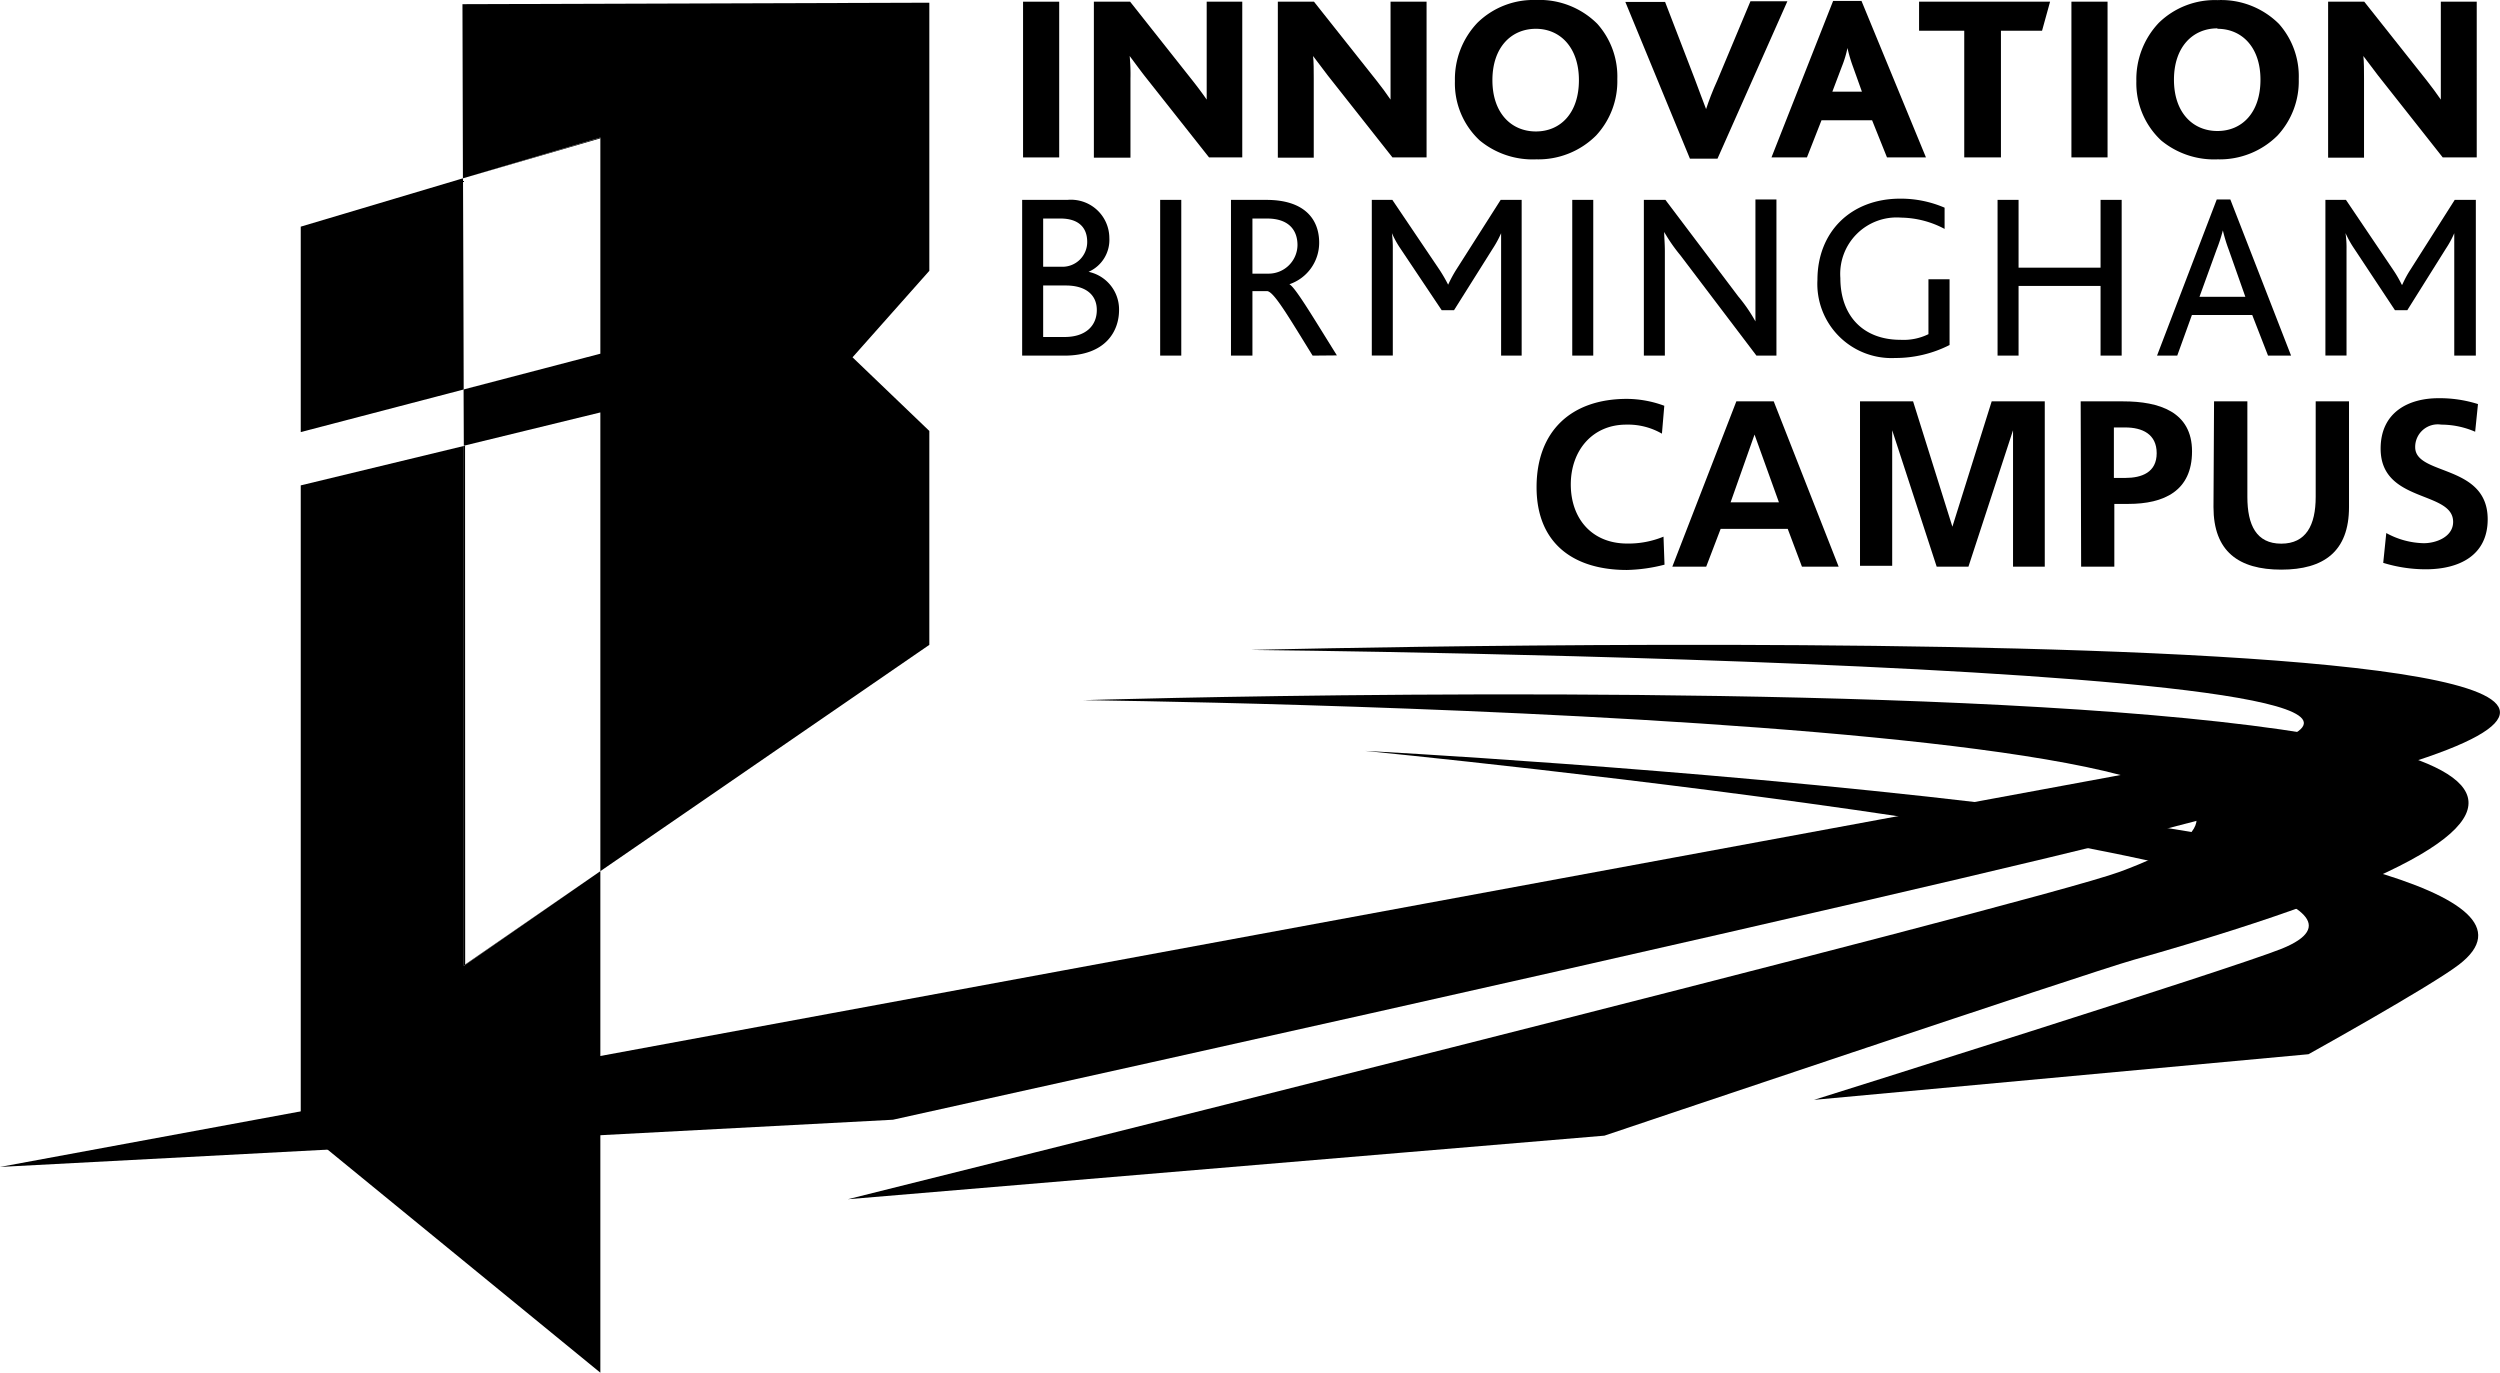 <svg xmlns="http://www.w3.org/2000/svg" viewBox="0 0 221.37 121.55"><title>innovation-bham-campus</title><g id="Layer_2" data-name="Layer 2"><g id="Layer_1-2" data-name="Layer 1"><path d="M95.9,62s195.4-6,93,23c-3.94,1.11-46.83,15.56-46.83,15.56l-67,5.63s104.9-26.13,112.65-29C225.1,63.43,95.9,62,95.9,62Z" fill="black"/><path d="M160.63,97.39S197.8,85.73,202.06,84c18.92-7.72-81.19-17.51-81.19-17.51s113.75,6,96.86,18.93c-2.52,1.93-13.32,7.93-13.32,7.93Z" fill="black"/><path d="M0,103.33,193.92,67.49c46.55-8.67-83.18-9.94-83.18-9.94S278,53.32,201.19,70.74c-3.57.8,7.25-.22-122.12,28.41Z" fill="black"/><polygon points="82.29 0.24 40.95 0.37 40.99 15.79 53.16 12.18 53.16 12.25 53.16 31.32 41.05 34.49 41.07 39.47 53.16 36.52 53.16 77.14 82.29 57.1 82.29 38.16 75.49 31.64 82.29 23.98 82.29 0.24" fill="black"/><polygon points="41.07 39.49 26.63 42.98 26.63 99.85 53.16 121.55 53.16 77.14 41.07 85.52 41.07 39.49" fill="black"/><polygon points="41.18 39.47 41.07 39.49 41.07 85.52 53.16 77.14 41.19 85.4 41.18 39.47" fill="black"/><polygon points="40.99 15.79 40.99 15.79 40.99 15.79 26.63 20.07 26.63 38.26 41.05 34.49 41 15.91 40.99 15.79" fill="black"/><polygon points="53.16 12.25 53.16 12.18 40.99 15.79 40.99 15.79 53.16 12.25" fill="black"/><polygon points="41.07 34.48 41 15.91 41.05 34.49 53.16 31.32 41.07 34.48" fill="black"/><polygon points="40.99 15.79 41 15.91 40.99 15.79 40.99 15.79" fill="black"/><path d="M90.59,13.94V.15h3.2V13.94Z" fill="black"/><path d="M107.06,13.94l-5.74-7.26c-.44-.57-.83-1.11-1.29-1.72h0a17.34,17.34,0,0,1,.07,2v7H96.86V.15h3.21l5.54,7c.44.56.84,1.09,1.24,1.67h0c0-.71,0-1.71,0-2.26V.15H110V13.94Z" fill="black"/><path d="M123.3,13.94l-5.73-7.26c-.44-.57-.84-1.11-1.3-1.72h0c.06.46.06,1.38.06,2v7h-3.18V.15h3.2l5.55,7c.44.56.84,1.09,1.23,1.67h0c0-.71,0-1.71,0-2.26V.15h3.19V13.94Z" fill="black"/><path d="M141.33,12a7.24,7.24,0,0,1-5.3,2.11,7.36,7.36,0,0,1-5-1.67,6.9,6.9,0,0,1-2.2-5.26,7.25,7.25,0,0,1,2-5.17A7.09,7.09,0,0,1,136,0a7.25,7.25,0,0,1,5.44,2.11A7,7,0,0,1,143.21,7,7.06,7.06,0,0,1,141.33,12ZM136,2.55c-2.18,0-3.85,1.64-3.85,4.55s1.67,4.54,3.85,4.54,3.81-1.63,3.81-4.54S138.14,2.55,136,2.55Z" fill="black"/><path d="M152.08,14.05h-2.44L143.92.17h3.52L150.07,7c.38,1,.69,1.87,1,2.66h0c.25-.75.56-1.59,1-2.55l2.93-7h3.27Z" fill="black"/><path d="M167.09,13.94l-1.32-3.29h-4.48L160,13.94h-3.14L162.32.08h2.51l5.71,13.86Zm-3-8a13,13,0,0,1-.5-1.69h0a9.59,9.59,0,0,1-.5,1.65l-.84,2.22h2.62Z" fill="black"/><path d="M180.82,2.72h-3.64V13.94h-3.25V2.72h-4V.15h11.6Z" fill="black"/><path d="M183.42,13.94V.15h3.2V13.94Z" fill="black"/><path d="M201.67,12a7.24,7.24,0,0,1-5.3,2.11,7.36,7.36,0,0,1-5-1.67,6.93,6.93,0,0,1-2.2-5.26,7.25,7.25,0,0,1,2-5.17,7.11,7.11,0,0,1,5.19-2,7.25,7.25,0,0,1,5.44,2.11A7,7,0,0,1,203.55,7,7.06,7.06,0,0,1,201.67,12Zm-5.32-9.49c-2.18,0-3.85,1.64-3.85,4.55s1.67,4.54,3.85,4.54,3.81-1.63,3.81-4.54S198.49,2.55,196.35,2.55Z" fill="black"/><path d="M216.3,13.94l-5.73-7.26c-.44-.57-.84-1.11-1.3-1.72h0c.06.46.06,1.38.06,2v7h-3.18V.15h3.2l5.55,7c.44.56.83,1.09,1.23,1.67h0c0-.71,0-1.71,0-2.26V.15h3.18V13.94Z" fill="black"/><path d="M94.25,31.49H90.51V17.7h4a3.4,3.4,0,0,1,3.72,3.37,3.09,3.09,0,0,1-1.84,3v0a3.4,3.4,0,0,1,2.7,3.33C99.11,29.32,97.9,31.49,94.25,31.49ZM92.37,19.35v4.27H94a2.19,2.19,0,0,0,2.27-2.2c0-1.27-.76-2.07-2.37-2.07Zm2,5.93h-2v4.56h1.9c1.87,0,2.85-1,2.85-2.39S96.08,25.28,94.38,25.28Z" fill="black"/><path d="M102.73,31.49V17.7h1.87V31.49Z" fill="black"/><path d="M116.23,31.49c-2.19-3.54-3.39-5.59-4-5.71H110.9v5.71H109V17.7h3.14c3.35,0,4.67,1.69,4.67,3.79a3.88,3.88,0,0,1-2.64,3.68v0c.51.25,2,2.76,4.21,6.3Zm-4-12.14H110.9v4.88h1.36a2.56,2.56,0,0,0,2.63-2.53C114.89,20.44,114.18,19.35,112.19,19.35Z" fill="black"/><path d="M132.92,31.49V22.11c0-.5,0-.81,0-1.46h0a9.43,9.43,0,0,1-.75,1.38l-3.42,5.44h-1.09L124,22a8.32,8.32,0,0,1-.75-1.36h0a9.77,9.77,0,0,1,.08,1.44v9.4h-1.86V17.7h1.82l4.19,6.21a13.19,13.19,0,0,1,.75,1.3h0a11.72,11.72,0,0,1,.71-1.32l3.94-6.19h1.86V31.49Z" fill="black"/><path d="M139.22,31.49V17.7h1.86V31.49Z" fill="black"/><path d="M155.53,31.49l-6.74-8.89a14.68,14.68,0,0,1-1.43-2.06h0c0,.47.06,1,.06,1.72v9.23h-1.86V17.7h1.91l6.46,8.56a13.8,13.8,0,0,1,1.51,2.2h0c0-.53,0-1.11,0-1.8v-9h1.86V31.49Z" fill="black"/><path d="M167.81,31.7a6.57,6.57,0,0,1-6.88-6.91c0-4.25,2.95-7.2,7.34-7.2a9.81,9.81,0,0,1,3.92.8l0,1.88a8.42,8.42,0,0,0-3.85-1,5,5,0,0,0-5.38,5.35c0,3.33,2,5.47,5.33,5.47a5,5,0,0,0,2.47-.5V24.73h1.87v5.82A10.56,10.56,0,0,1,167.81,31.7Z" fill="black"/><path d="M186,31.49V25.32h-7.26v6.17h-1.86V17.7h1.86v6H186v-6h1.87V31.49Z" fill="black"/><path d="M200.83,31.49l-1.4-3.6h-5.34l-1.3,3.6H191l5.29-13.83h1.2l5.38,13.83Zm-3.48-9.38a13.75,13.75,0,0,1-.52-1.71h0a14.73,14.73,0,0,1-.55,1.69l-1.52,4.19h4.06Z" fill="black"/><path d="M217.32,31.49V22.11c0-.5,0-.81,0-1.46h0a8.57,8.57,0,0,1-.75,1.38l-3.41,5.44h-1.09L208.45,22a9.06,9.06,0,0,1-.76-1.36h0a8.7,8.7,0,0,1,.09,1.44v9.4h-1.87V17.7h1.82l4.19,6.21a10.07,10.07,0,0,1,.75,1.3h.05a9.14,9.14,0,0,1,.71-1.32l3.93-6.19h1.87V31.49Z" fill="black"/><path d="M147.39,50a14.38,14.38,0,0,1-3.33.47c-4.75,0-8-2.37-8-7.33s3.06-7.82,8-7.82a9.66,9.66,0,0,1,3.31.61l-.21,2.47A6,6,0,0,0,144,37.6c-3,0-4.91,2.3-4.91,5.3s1.85,5.23,5,5.23a8.15,8.15,0,0,0,3.21-.61Z" fill="black"/><path d="M153.75,35.54h3.31l5.75,14.64h-3.25l-1.26-3.35h-5.94l-1.28,3.35h-3Zm1.61,2.94h0l-2.12,6h4.28Z" fill="black"/><path d="M164.7,35.54h4.7l3.48,11.1h0l3.48-11.1h4.7V50.18h-2.81V38.1h0L174.3,50.18h-2.81L167.55,38.1l0,0v12H164.7Z" fill="black"/><path d="M184.24,35.54H188c3.19,0,6.1.92,6.1,4.43s-2.49,4.65-5.64,4.65h-1.24v5.56h-2.94Zm2.94,6.78h1c1.47,0,2.79-.49,2.79-2.19s-1.28-2.28-2.79-2.28h-1Z" fill="black"/><path d="M196.05,35.54H199V44c0,2.5.8,4.14,3,4.14s3.05-1.64,3.05-4.14V35.54H208V44.9c0,3.92-2.22,5.54-6,5.54s-6-1.62-6-5.54Z" fill="black"/><path d="M219.17,38.23a7.55,7.55,0,0,0-3-.63,2,2,0,0,0-2.31,2c0,2.54,6.42,1.47,6.42,6.38,0,3.21-2.53,4.43-5.49,4.43a12.81,12.81,0,0,1-3.76-.57l.27-2.64a7.18,7.18,0,0,0,3.32.9c1.11,0,2.6-.57,2.6-1.89,0-2.79-6.42-1.64-6.42-6.48,0-3.28,2.54-4.47,5.12-4.47a11.22,11.22,0,0,1,3.5.52Z" fill="black"/></g></g></svg>